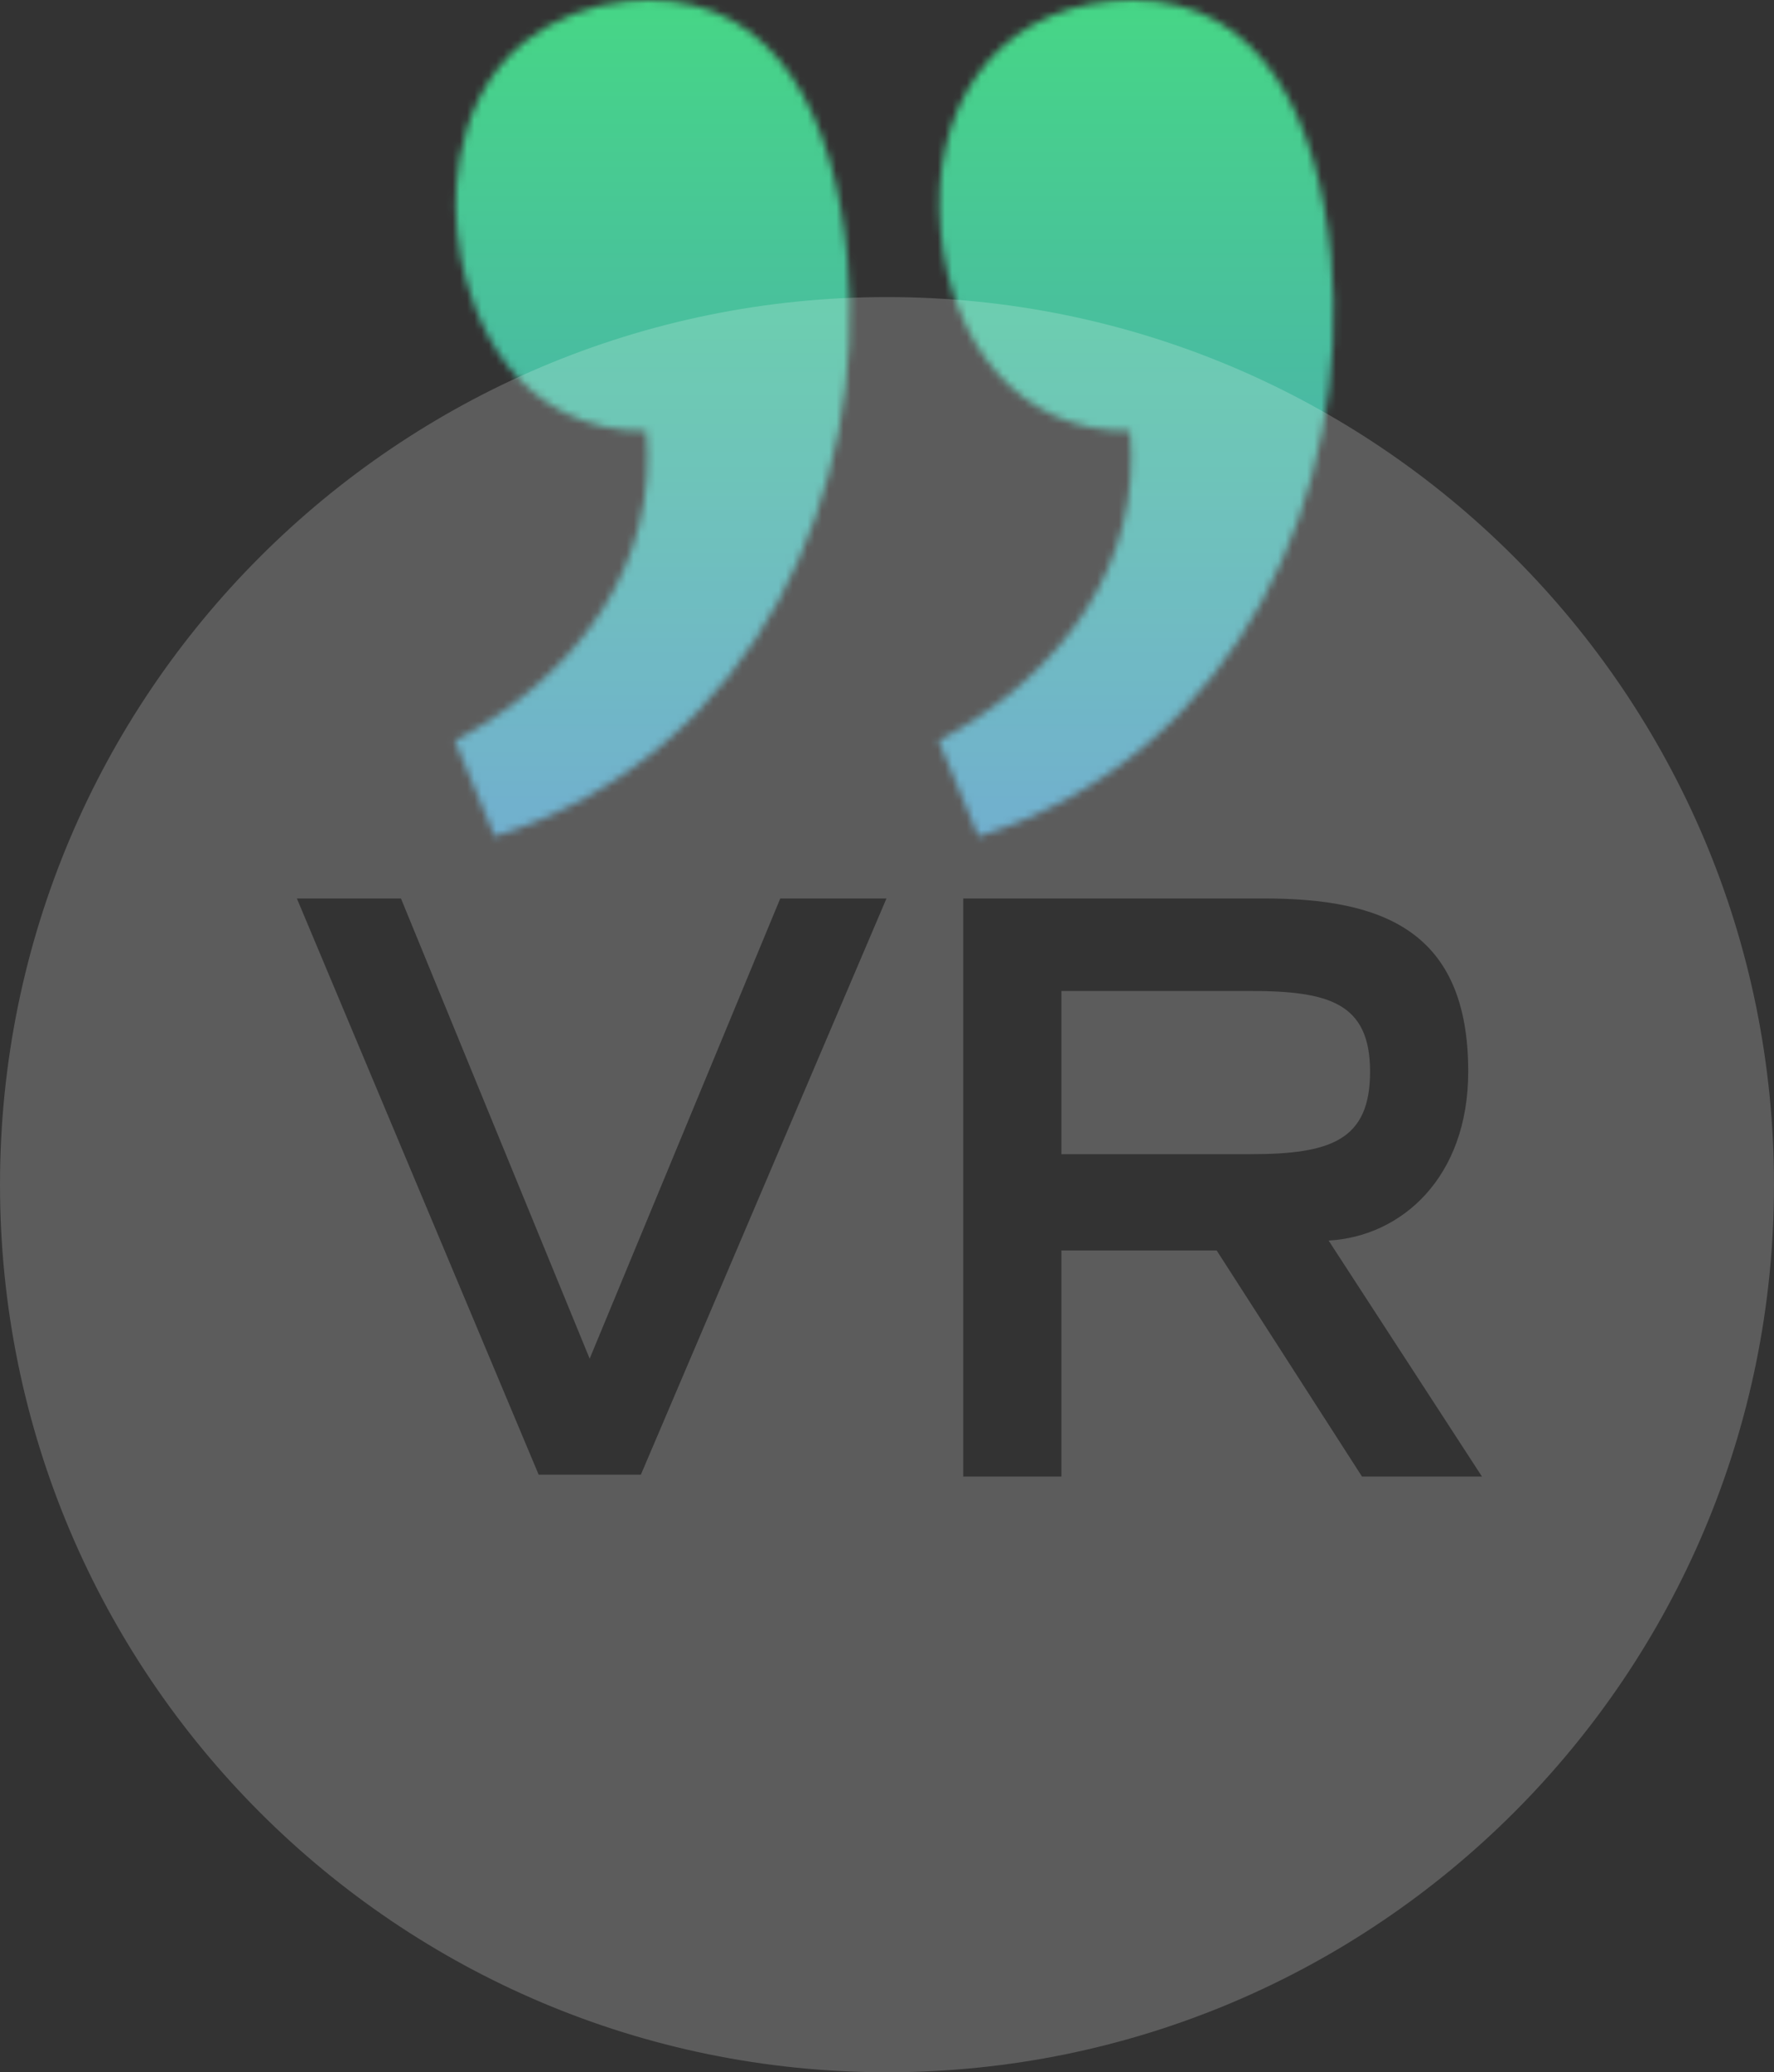 <svg width="245" height="286" viewBox="0 0 245 286" fill="none" xmlns="http://www.w3.org/2000/svg">
<rect x="0" y="0" width="245" height="286" fill="#333333" stroke="none"/>
<mask id="mask0_2397_25" style="mask-type:luminance" maskUnits="userSpaceOnUse" x="62" y="0" width="123" height="116">
<path d="M86.732 0.139C81.523 0.615 76.558 2.567 72.419 5.767C61.136 14.858 62.975 30.848 63.113 31.919C63.218 33.302 64.737 50.433 78.131 57.053C81.596 58.731 85.408 59.568 89.257 59.495C90.918 77.341 80.369 92.9 62.809 102.253L68.321 115.459C104.971 103.898 119.959 66.919 117.027 35.469C115.253 16.491 107.529 0 89.63 0C88.691 0 87.723 0.045 86.729 0.139M153.523 0.139C136.958 1.683 128.366 15.347 129.911 31.922C131.336 47.221 140.643 59.645 156.063 59.495C157.726 77.341 147.173 92.899 129.613 102.253L135.131 115.459C171.779 103.898 186.763 66.919 183.833 35.469C182.068 16.493 174.336 0 156.434 0C155.495 0 154.529 0.045 153.533 0.139" fill="white"/>
</mask>
<g mask="url(#mask0_2397_25)">
<rect x="48.724" y="-5.481" width="142.504" height="129.976" fill="url(#paint0_linear_2397_25)"/>
</g>
<path d="M122.5 41C190.155 41 245 95.845 245 163.5C245 231.155 190.155 286 122.5 286C54.845 286 0 231.155 0 163.5C0 95.845 54.845 41 122.5 41ZM133.032 203.79H146.588V172.587H168.033L188.104 203.79H204.671L183.488 171.214C193.539 170.659 202.771 162.537 202.771 147.87C202.771 128.354 190.821 124 174.548 124H133.032V203.79ZM41 124L74.394 203.527H88.506L122.426 124H107.76L81.436 187.517L55.374 124H41ZM172.649 136.768C183.518 136.768 189.215 138.404 189.215 147.899C189.215 157.394 183.781 159.293 172.649 159.293H146.588V136.768H172.649Z" fill="white" fill-opacity="0.2"/>
<defs>
<linearGradient id="paint0_linear_2397_25" x1="119.977" y1="-5.481" x2="119.977" y2="124.495" gradientUnits="userSpaceOnUse">
<stop stop-color="#46D983"/>
<stop offset="1" stop-color="#4E97C7"/>
</linearGradient>
</defs>
</svg>
